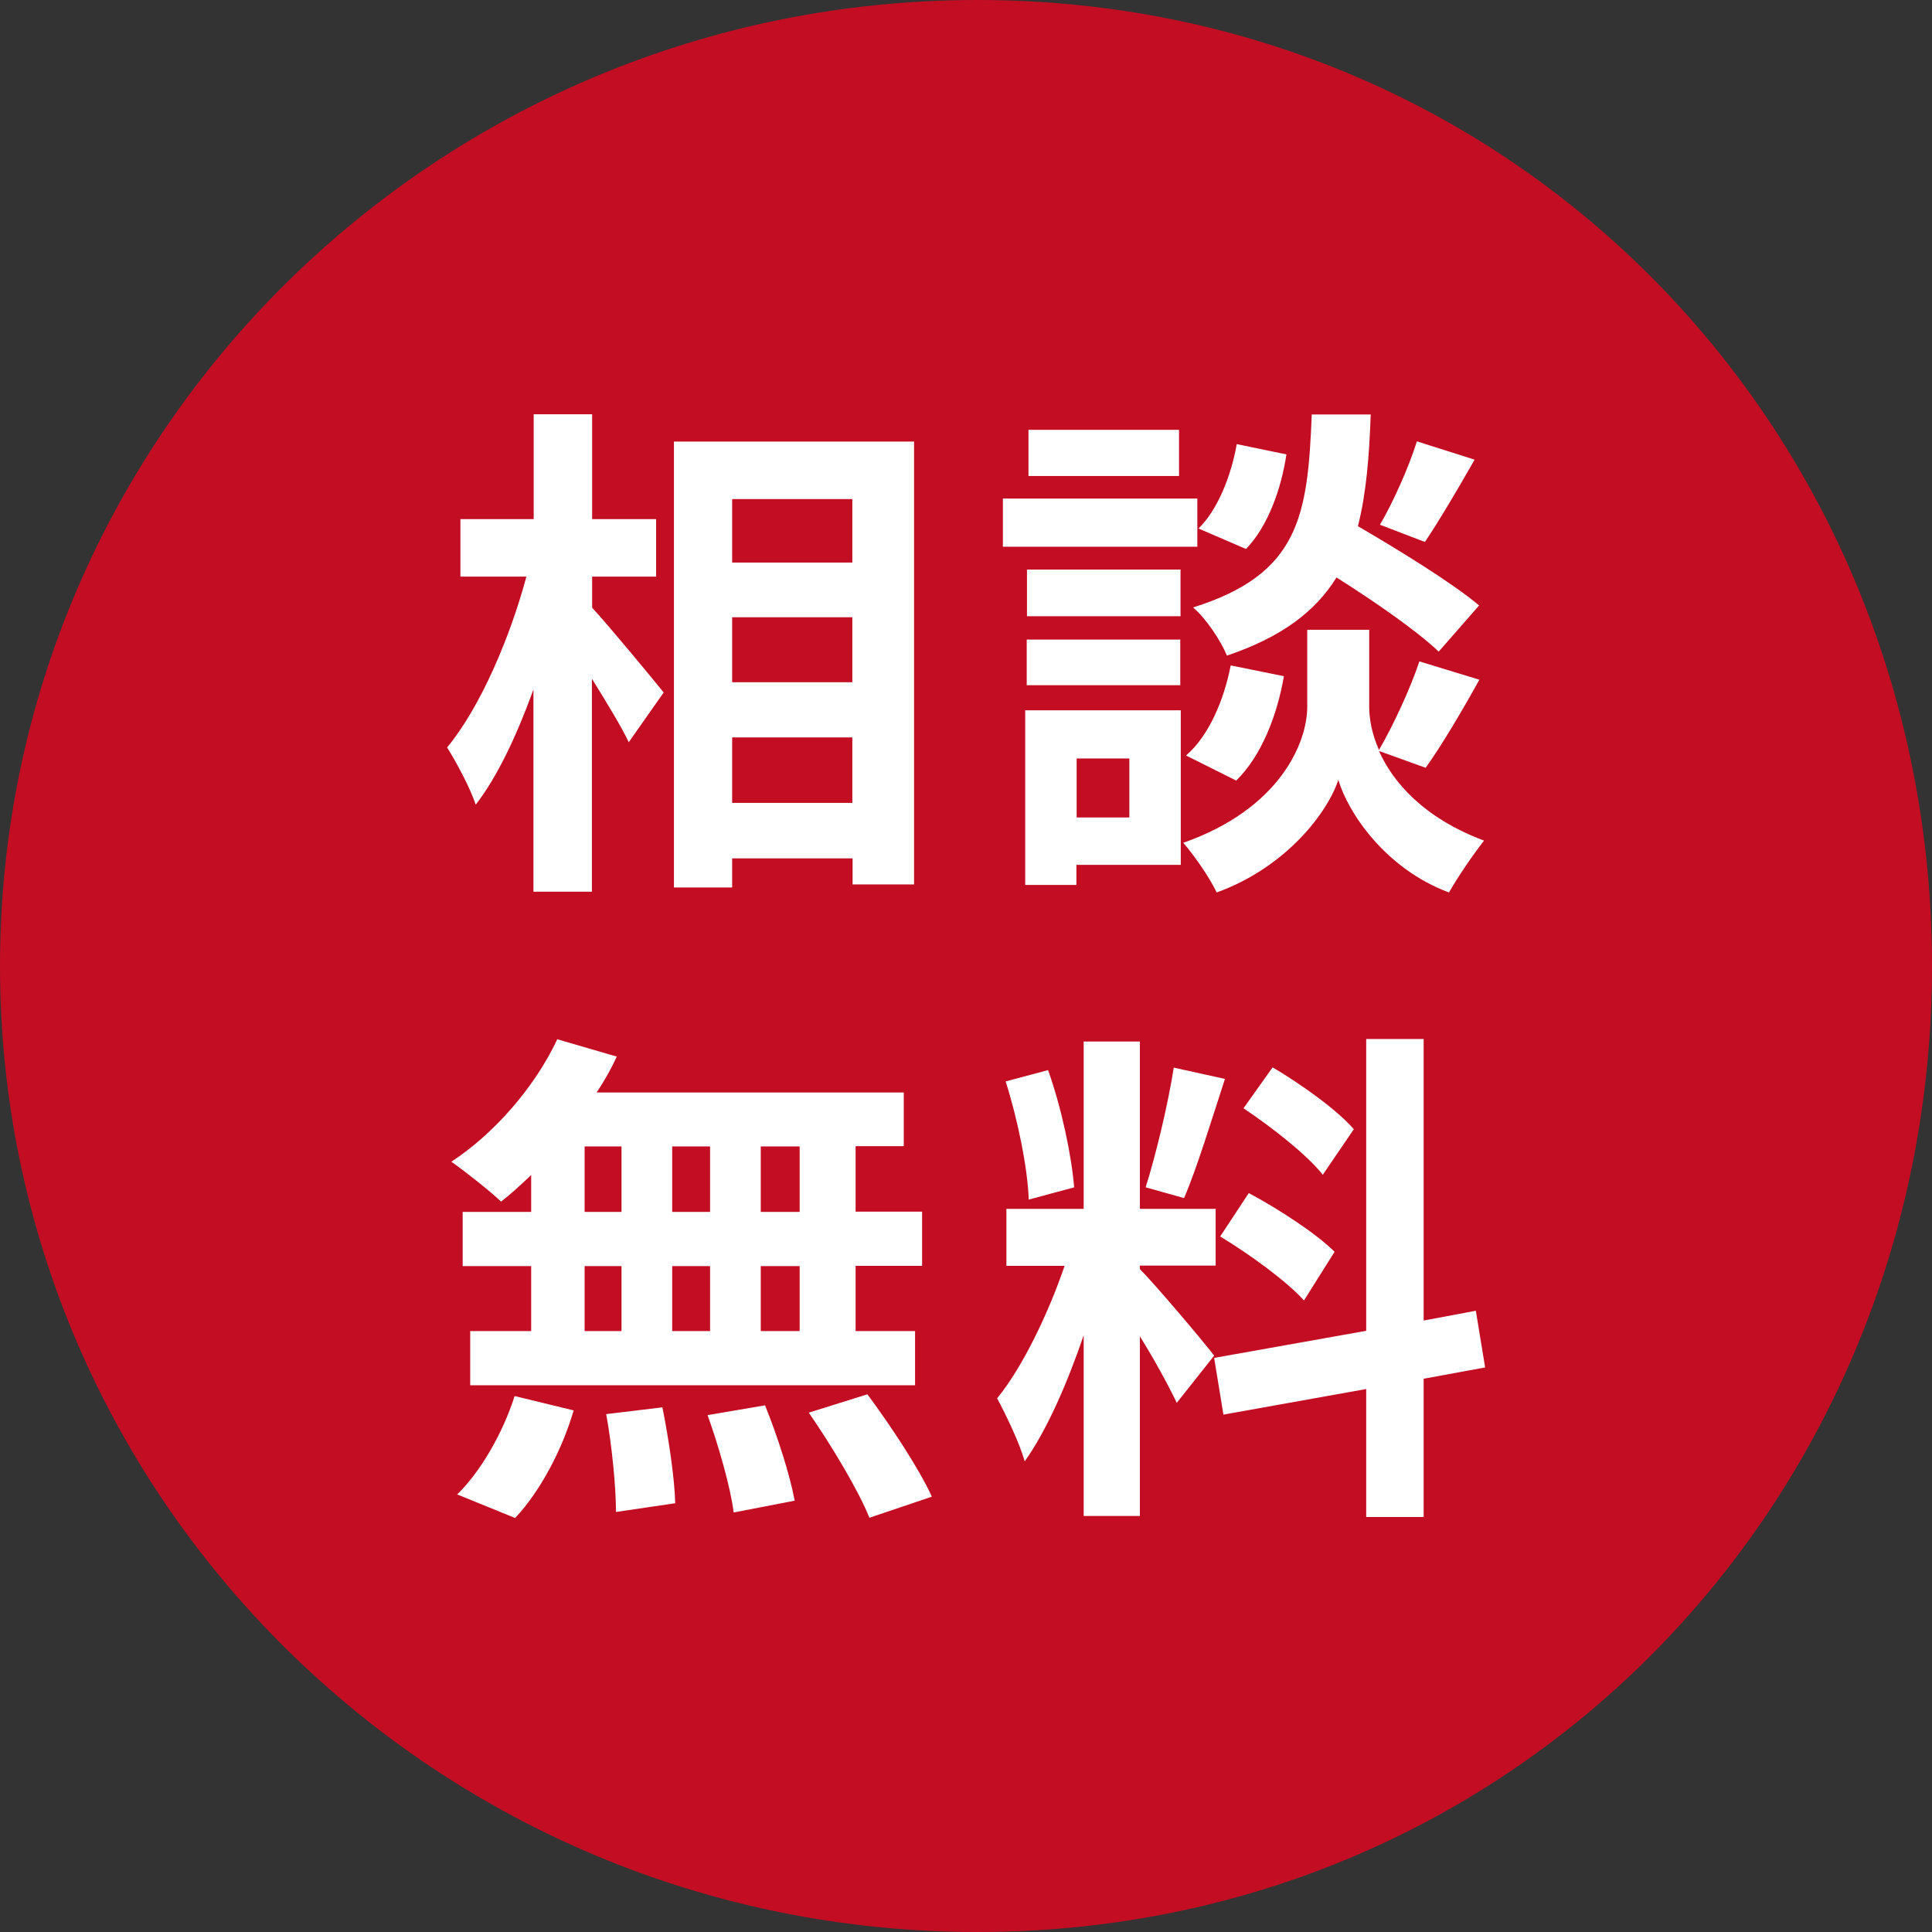 <?xml version="1.0" encoding="UTF-8"?><svg id="_レイヤー_2" xmlns="http://www.w3.org/2000/svg" width="77" height="77" viewBox="0 0 77 77"><rect x="0" y="0" width="77" height="77" fill="#333333" stroke="none"/><defs><style>.cls-1{fill:#fff;}.cls-1,.cls-2{fill-rule:evenodd;stroke-width:0px;}.cls-2{fill:#c30d23;}</style></defs><g id="_レイヤー_1-2"><path class="cls-2" d="M38.96,0c21.51,0,38.04,17.24,38.04,38.5s-16.53,38.5-38.04,38.5S0,59.76,0,38.5,17.44,0,38.96,0Z"/><path class="cls-1" d="M59.14,33.51c-.43.55-1.06,1.47-1.39,2.06-2.57-.96-4.04-3.22-4.41-4.49-.41,1.26-2.04,3.47-4.85,4.49-.25-.55-.9-1.49-1.33-1.98,3.9-1.37,4.94-4.04,4.94-5.41v-3.08h2.47v3.08c0,.45.1,1.06.39,1.71.57-.98,1.25-2.45,1.61-3.53l2.39.73c-.71,1.28-1.51,2.63-2.14,3.51l-1.86-.67c.55,1.24,1.78,2.67,4.18,3.57ZM51.17,26.95c-.27,1.57-.9,3.18-1.9,4.16l-2-1c.9-.77,1.51-2.2,1.78-3.59l2.12.43ZM53.27,23.01c-.84,1.35-2.16,2.37-4.37,3.12-.24-.59-.84-1.49-1.35-1.92,4.24-1.33,4.57-3.65,4.73-7.69h2.35c-.06,1.69-.18,3.16-.51,4.45,1.67.98,3.73,2.24,4.83,3.16l-1.61,1.84c-.86-.82-2.53-1.98-4.08-2.96ZM55,20.91c.53-.9,1.16-2.32,1.47-3.32l2.3.73c-.67,1.18-1.41,2.43-1.98,3.28l-1.8-.69ZM47.76,21.07c.76-.73,1.31-2.1,1.53-3.37l1.98.41c-.2,1.35-.73,2.86-1.61,3.77l-1.9-.82ZM39.97,19.87h7.75v1.92h-7.75v-1.92ZM40.99,17.13h6v1.84h-6v-1.84ZM40.11,50.44v-2.26h3.08v-6.67h2.24v6.67h3.02v2.26h-3.02v.14c.59.59,2.53,2.88,2.96,3.45l-1.49,1.88c-.31-.65-.88-1.71-1.47-2.65v7.16h-2.24v-7.2c-.65,1.9-1.47,3.79-2.35,5.02-.21-.74-.74-1.84-1.1-2.51,1.02-1.24,2.06-3.43,2.69-5.28h-2.33ZM32.24,56.3l2.33-.73c.92,1.24,2.06,2.96,2.57,4.08l-2.49.84c-.43-1.08-1.51-2.88-2.41-4.18ZM34.1,53.05h2.37v2.16h-17.73v-2.16h2.43v-2.59h-2.73v-2.16h2.73v-1.47c-.41.39-.8.75-1.2,1.06-.45-.43-1.43-1.2-1.98-1.59,1.71-1.12,3.33-2.98,4.22-4.88l2.37.69c-.22.49-.49.96-.8,1.43h12.24v2.14h-1.92v2.61h2.65v2.16h-2.65v2.59ZM24.77,45.69h-1.47v2.61h1.47v-2.61ZM24.77,50.46h-1.47v2.59h1.47v-2.59ZM28.3,45.69h-1.51v2.61h1.51v-2.61ZM28.3,50.46h-1.51v2.59h1.51v-2.59ZM31.87,45.69h-1.55v2.61h1.55v-2.61ZM31.87,50.46h-1.55v2.59h1.55v-2.59ZM33.97,34.21h-4.79v1.16h-2.32v-17.77h9.57v17.65h-2.45v-1.04ZM33.97,19.89h-4.79v2.53h4.79v-2.53ZM33.97,24.6h-4.79v2.59h4.79v-2.59ZM33.97,29.39h-4.79v2.61h4.79v-2.61ZM26.45,27.6l-1.39,1.98c-.31-.65-.9-1.61-1.47-2.53v8.49h-2.33v-8.06c-.65,1.8-1.43,3.47-2.3,4.59-.23-.69-.76-1.67-1.14-2.28,1.33-1.61,2.51-4.39,3.16-6.81h-2.63v-2.29h2.92v-4.18h2.33v4.18h2.55v2.29h-2.55v1.24c.71.77,2.45,2.88,2.86,3.39ZM22.86,56.22c-.45,1.55-1.33,3.22-2.33,4.28l-2.31-.94c.9-.86,1.82-2.43,2.29-3.92l2.35.57ZM26.92,59.91l-2.37.35c0-.98-.16-2.65-.39-3.9l2.24-.27c.25,1.24.49,2.86.51,3.81ZM31.67,59.81l-2.43.47c-.12-.98-.59-2.63-1.04-3.88l2.29-.39c.49,1.2,1,2.8,1.18,3.79ZM53.96,45l-1.24,1.82c-.63-.8-2.04-1.9-3.16-2.65l1.16-1.63c1.14.67,2.59,1.71,3.24,2.47ZM53.19,49.89l-1.22,1.94c-.67-.75-2.16-1.84-3.34-2.55l1.14-1.73c1.18.63,2.69,1.61,3.43,2.35ZM47.19,47.75l-1.53-.43c.41-1.29.9-3.35,1.12-4.77l2.04.45c-.53,1.63-1.12,3.57-1.63,4.75ZM42.82,47.32l-1.82.49c-.04-1.26-.45-3.24-.92-4.71l1.69-.45c.53,1.47.94,3.41,1.04,4.67ZM47.06,34.47h-4.16v.8h-2.04v-6.96h6.2v6.16ZM45.01,30.23h-2.1v2.35h2.1v-2.35ZM40.93,22.7h6.12v1.86h-6.12v-1.86ZM47.04,27.31h-6.12v-1.82h6.12v1.82ZM54.45,41.41h2.29v11.22l2.08-.39.37,2.26-2.45.45v5.51h-2.29v-5.1l-5.69,1.02-.37-2.26,6.06-1.08v-11.63Z"/></g></svg>